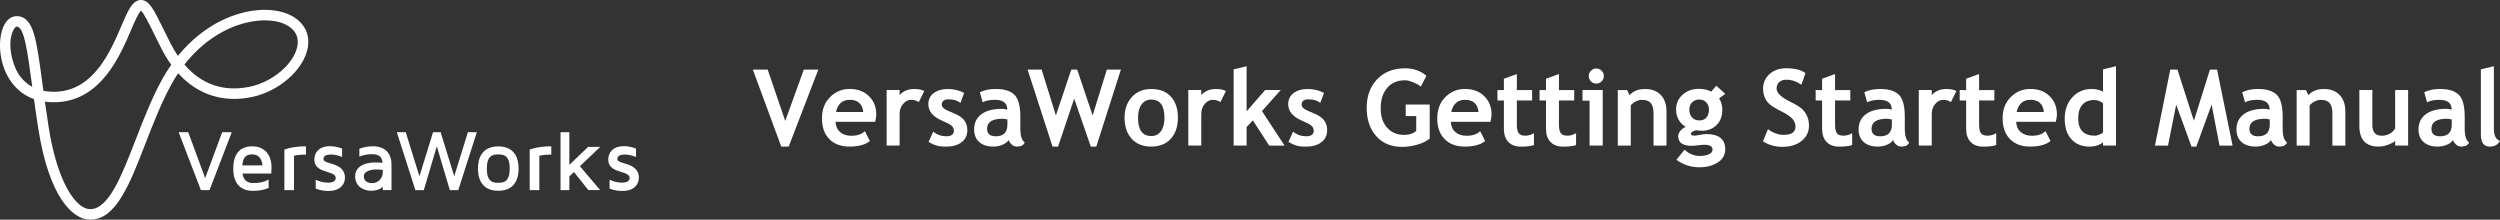 <?xml version="1.0" encoding="UTF-8"?>
<svg xmlns="http://www.w3.org/2000/svg" width="929.21" height="81.64" viewBox="0 0 929.21 81.64">
  <rect x="0" y="0" width="929.21" height="81.64" fill="#333333" stroke="none"/>
  <defs>
    <style>
      .cls-1 {
        fill: #fff;
      }
    </style>
  </defs>
  <g id="JP">
    <g>
      <g>
        <path class="cls-1" d="M93.82,54.38c-4.73,0-7.12,2.85-7.12,8.47,0,3.02.96,8.09,7.4,8.09,2.09,0,3.98-.35,5.62-1.05l.13-.06v-3.09l-.32.17c-1.43.75-3.21,1.13-5.27,1.13-1.62,0-3.56-.38-4.12-3.36l-.03-.17h10.7l.02-.2c.06-.69.09-1.42.09-2.18,0-4.71-2.78-7.75-7.09-7.75ZM90.05,61.48l.02-.16c.29-2.87,1.31-3.94,3.75-3.94,2.12,0,3.41,1.36,3.74,3.94l.02.16h-7.53Z"/>
        <path class="cls-1" d="M185.2,54.41c-6.58,0-7.56,5.17-7.56,8.25s.98,8.25,7.56,8.25,7.56-5.17,7.56-8.25-.98-8.25-7.56-8.25ZM185.2,67.95c-2.06,0-4.25-.41-4.25-5.28s2.19-5.28,4.25-5.28,4.25.41,4.25,5.28-2.19,5.28-4.25,5.28Z"/>
        <polygon class="cls-1" points="218.6 54.59 211.62 61.28 211.62 49.13 208.34 49.13 208.34 70.66 211.62 70.66 211.62 65.57 213.32 63.92 218.68 70.65 223.07 70.65 215.54 61.77 223.1 54.59 218.6 54.59"/>
        <path class="cls-1" d="M113.51,54.38c-3.63,0-6.58.7-7.67,1.18l-.14.05v15.05h3.31s.27,0,.27,0v-12.78c1.47-.34,2.9-.41,4.23-.43h.21v-3.06h-.22Z"/>
        <path class="cls-1" d="M204.69,54.38c-3.63,0-6.58.7-7.67,1.18l-.14.05v15.05h3.31s.27,0,.27,0v-12.78c1.47-.34,2.9-.41,4.23-.43h.21v-3.06h-.22Z"/>
        <path class="cls-1" d="M232.02,60.71c-1.37-.41-2.55-.77-2.55-1.55,0-.47,0-1.72,2.82-1.72,1.24,0,2.51.28,4.11.9v-3.12c-1.55-.58-3.13-.89-4.45-.89-4.33,0-5.87,2.55-5.87,4.93,0,3.18,2.66,3.99,4.8,4.65,1.95.6,3.14,1.03,3.14,2.32,0,1.02-1.07,1.66-2.79,1.66-1.57,0-3.26-.4-4.65-1.09h0s0,0,0,0v3.29c1.85.73,3.25.88,4.78.88,4.49,0,6.09-2.62,6.09-4.87,0-3.76-3.13-4.7-5.42-5.39Z"/>
        <path class="cls-1" d="M122.78,60.71c-1.37-.41-2.55-.77-2.55-1.55,0-.47,0-1.72,2.82-1.72,1.24,0,2.51.28,4.11.9v-3.12c-1.55-.58-3.13-.89-4.45-.89-4.33,0-5.87,2.55-5.87,4.93,0,3.18,2.66,3.99,4.8,4.65,1.95.6,3.14,1.03,3.14,2.32,0,1.02-1.07,1.66-2.79,1.66-1.58,0-3.27-.39-4.65-1.09v3.29c1.85.73,3.25.88,4.78.88,4.49,0,6.09-2.62,6.09-4.87,0-3.76-3.13-4.7-5.42-5.39Z"/>
        <polygon class="cls-1" points="76.26 66.19 69.96 49.13 66.4 49.13 74.62 70.53 74.66 70.66 77.88 70.66 86.15 49.13 82.59 49.13 76.26 66.19"/>
        <polygon class="cls-1" points="163.77 49.13 168.83 65.52 173.91 49.13 177.24 49.13 170.33 70.66 167.19 70.66 162.36 54.38 157.53 70.66 154.39 70.66 147.49 49.13 150.81 49.13 155.9 65.52 160.95 49.13 163.77 49.13"/>
        <path class="cls-1" d="M138.51,54.38c-1.7,0-3.27.28-4.8.86l-.14.05v2.89l.29-.1c1.51-.52,2.9-.77,4.24-.77,2.69,0,3.83.85,4.06,3.04l.02.18-.18-.02c-.78-.09-1.58-.13-2.43-.13-4.73,0-7.56,1.93-7.56,5.15,0,3.56,2.81,5.37,6.02,5.37,1.85,0,3.31-.57,4.24-1.5v1.24h3.24v-9.53c0-4.29-2.55-6.75-7-6.75ZM138.3,68.06c-2.89,0-3.08-1.92-3.08-2.55,0-1.99,2.95-2.52,4.51-2.52.9,0,1.74.05,2.43.14l.12.02v.96c0,1.53-1.19,3.95-3.98,3.95Z"/>
      </g>
      <path class="cls-1" d="M33.53,81.64c-6.74,0-15.34-8.82-19.25-33.57-.64-4.05-1.18-7.78-1.65-11.23-4.52-1.62-7.36-4.63-9.09-7.36C-.76,22.74-.81,13.71,1.61,9.21c1.1-2.04,2.7-3.18,4.53-3.21h0s.07,0,.11,0c4.51,0,5.97,5.2,6.52,7.17,1.12,3.98,1.88,9.64,2.94,17.48.14,1.01.28,2.04.42,3.1,1.56.32,3.24.43,5.04.33,13.8-.76,19.91-15.01,23.95-24.44.75-1.76,1.46-3.41,2.13-4.77,1.19-2.41,2.74-4.87,5.14-4.87h0c3.03,0,4.78,3.56,8.26,10.63.83,1.69,1.77,3.61,2.83,5.67.83,1.61,1.71,3.11,2.64,4.49,6.67-8.2,15.25-13.92,24.48-16.16,7.4-1.79,14.49-1.06,18.98,1.96,4,2.69,5.69,6.74,4.76,11.41-1.61,8.1-10.77,16.04-20.85,18.09-2.21.45-4.37.67-6.46.67-8.03,0-15.13-3.26-20.81-9.54-.87,1.29-1.68,2.64-2.45,4.03-3.83,6.94-6.86,14.75-9.79,22.31-5.84,15.07-10.89,28.08-20.45,28.08ZM16.69,37.81c.42,3,.89,6.21,1.43,9.64,3.29,20.81,10.29,30.29,15.4,30.29,6.89,0,11.71-12.43,16.81-25.59,2.98-7.67,6.05-15.61,10.01-22.78,1.02-1.85,2.13-3.63,3.31-5.31-1.31-1.81-2.53-3.8-3.64-5.98-1.07-2.09-2.02-4.02-2.86-5.73-1.74-3.55-3.7-7.54-4.74-8.36-.26.23-.8.88-1.66,2.61-.62,1.26-1.28,2.79-2.04,4.57-4.15,9.69-11.1,25.9-27.32,26.8-1.7.09-3.26.03-4.69-.16ZM68.55,23.99c6.31,7.38,14.53,10.22,24.16,8.28,8.51-1.72,16.5-8.46,17.8-15.02.62-3.12-.43-5.61-3.11-7.42-3.6-2.42-9.53-2.94-15.88-1.4-8.68,2.1-16.75,7.63-22.97,15.57ZM6.21,9.9c-.34,0-.79.45-1.17,1.16-2.54,4.73-.57,12.65,1.77,16.33,1.35,2.12,3.09,3.76,5.18,4.89-.05-.37-.1-.74-.15-1.11-1.67-12.37-2.87-21.31-5.63-21.27h0Z"/>
    </g>
  </g>
  <g id="EN">
    <g>
      <path class="cls-1" d="M293.14,54.49h-2.76l-10.56-28.62h5.51l6.53,19.08,6.9-19.08h5.4l-11.02,28.62Z"/>
      <path class="cls-1" d="M325.29,45.26h-14.75c.09,1.64.66,2.92,1.7,3.83,1.04.91,2.44,1.37,4.2,1.37,2.2,0,3.87-.57,5.01-1.72l1.87,3.68c-1.7,1.38-4.23,2.06-7.59,2.06-3.15,0-5.64-.92-7.47-2.77s-2.75-4.42-2.75-7.72,1-5.88,3.02-7.9c2.01-2.02,4.42-3.03,7.24-3.03,2.99,0,5.4.89,7.21,2.68,1.81,1.79,2.72,4.06,2.72,6.82,0,.59-.13,1.48-.4,2.68ZM310.72,41.63h10.14c-.33-3.02-2-4.53-5.01-4.53-2.75,0-4.46,1.51-5.13,4.53Z"/>
      <path class="cls-1" d="M341.48,37.95c-.86-.57-1.8-.85-2.83-.85-1.12,0-2.11.51-2.98,1.52-.87,1.02-1.3,2.26-1.3,3.72v11.76h-4.82v-20.64h4.82v1.89c1.35-1.52,3.14-2.27,5.38-2.27,1.64,0,2.9.25,3.78.75l-2.04,4.12Z"/>
      <path class="cls-1" d="M345.14,52.77l1.71-3.83c1.44,1.14,3.07,1.71,4.88,1.71s2.81-.67,2.81-2c0-.78-.28-1.43-.85-1.93s-1.66-1.09-3.3-1.77c-3.56-1.48-5.34-3.55-5.34-6.21,0-1.79.68-3.18,2.04-4.17,1.36-1,3.1-1.49,5.22-1.49s4.16.48,6.05,1.45l-1.39,3.74c-1.05-.9-2.52-1.35-4.39-1.35-1.68,0-2.53.67-2.53,2,0,.53.28,1,.83,1.43s1.73.99,3.55,1.71c1.81.71,3.12,1.58,3.91,2.59.8,1.02,1.2,2.24,1.2,3.68,0,1.92-.71,3.42-2.13,4.52s-3.35,1.65-5.79,1.65c-1.38,0-2.48-.11-3.31-.34-.83-.22-1.89-.68-3.19-1.38Z"/>
      <path class="cls-1" d="M374.9,52.04c-.44.72-1.2,1.31-2.28,1.76-1.09.46-2.22.68-3.4.68-2.22,0-3.97-.56-5.24-1.67-1.27-1.11-1.91-2.69-1.91-4.73,0-2.39.9-4.26,2.69-5.61,1.79-1.35,4.34-2.02,7.64-2.02.57,0,1.23.1,2,.29,0-2.43-1.54-3.64-4.61-3.64-1.81,0-3.33.3-4.55.91l-1.04-3.74c1.66-.8,3.63-1.2,5.92-1.2,3.15,0,5.45.72,6.92,2.15s2.2,4.15,2.2,8.14v4.41c0,2.75.55,4.48,1.66,5.19-.4.69-.84,1.12-1.33,1.28s-1.05.24-1.68.24c-.69,0-1.32-.26-1.87-.77s-.92-1.07-1.12-1.68ZM374.44,44.39c-.82-.17-1.44-.25-1.85-.25-3.8,0-5.71,1.25-5.71,3.74,0,1.85,1.07,2.78,3.22,2.78,2.89,0,4.34-1.45,4.34-4.34v-1.93Z"/>
      <path class="cls-1" d="M407.49,54.49h-2.06l-6.17-17.81-5.99,17.81h-2.06l-9.27-28.62h5.22l5.3,17.04,5.72-17.04h2.2l5.74,17.04,5.28-17.04h5.22l-9.14,28.62Z"/>
      <path class="cls-1" d="M417.98,43.74c0-3.15.91-5.71,2.73-7.69,1.82-1.98,4.22-2.97,7.2-2.97,3.14,0,5.57.95,7.3,2.85,1.74,1.9,2.6,4.5,2.6,7.81s-.88,5.9-2.65,7.84c-1.77,1.94-4.19,2.91-7.26,2.91s-5.57-.98-7.31-2.94c-1.74-1.96-2.61-4.56-2.61-7.82ZM422.99,43.74c0,4.55,1.64,6.82,4.92,6.82,1.5,0,2.7-.59,3.58-1.77.88-1.18,1.32-2.87,1.32-5.05,0-4.48-1.63-6.73-4.9-6.73-1.5,0-2.7.59-3.58,1.77-.89,1.18-1.33,2.83-1.33,4.95Z"/>
      <path class="cls-1" d="M453.6,37.95c-.86-.57-1.8-.85-2.83-.85-1.12,0-2.11.51-2.98,1.52-.87,1.02-1.3,2.26-1.3,3.72v11.76h-4.82v-20.64h4.82v1.89c1.35-1.52,3.14-2.27,5.38-2.27,1.64,0,2.9.25,3.78.75l-2.04,4.12Z"/>
      <path class="cls-1" d="M471.73,54.1l-6.07-9.35-2.31,2.45v6.9h-4.82v-28.33l4.82-1.16v16.77l6.88-7.92h5.8l-6.98,7.83,8.4,12.82h-5.72Z"/>
      <path class="cls-1" d="M478.89,52.77l1.71-3.83c1.44,1.14,3.07,1.71,4.88,1.71s2.81-.67,2.81-2c0-.78-.28-1.43-.85-1.93s-1.66-1.09-3.3-1.77c-3.56-1.48-5.34-3.55-5.34-6.21,0-1.79.68-3.18,2.04-4.17,1.36-1,3.1-1.49,5.22-1.49s4.16.48,6.05,1.45l-1.39,3.74c-1.05-.9-2.52-1.35-4.39-1.35-1.68,0-2.53.67-2.53,2,0,.53.28,1,.83,1.43s1.73.99,3.55,1.71c1.81.71,3.12,1.58,3.91,2.59.8,1.02,1.2,2.24,1.2,3.68,0,1.92-.71,3.42-2.13,4.52s-3.35,1.65-5.79,1.65c-1.38,0-2.48-.11-3.31-.34-.83-.22-1.89-.68-3.19-1.38Z"/>
      <path class="cls-1" d="M530.19,28.16l-2.1,4.03c-.59-.53-1.5-1.05-2.74-1.57s-2.29-.78-3.18-.78c-2.78,0-4.97.94-6.57,2.82-1.61,1.88-2.41,4.4-2.41,7.57s.79,5.41,2.36,7.21c1.57,1.8,3.72,2.7,6.43,2.7,1.79,0,3.26-.49,4.41-1.46v-5.55h-3.91v-4.28h8.92v12.64c-1.2.98-2.73,1.74-4.62,2.28-1.88.55-3.75.82-5.62.82-4.05,0-7.26-1.33-9.63-3.98-2.37-2.65-3.56-6.16-3.56-10.51s1.29-7.9,3.87-10.62c2.58-2.72,6.06-4.09,10.43-4.09,3.1,0,5.73.93,7.9,2.78Z"/>
      <path class="cls-1" d="M553.98,45.26h-14.75c.09,1.64.66,2.92,1.7,3.83,1.04.91,2.44,1.37,4.2,1.37,2.2,0,3.87-.57,5.01-1.72l1.87,3.68c-1.7,1.38-4.23,2.06-7.59,2.06-3.15,0-5.64-.92-7.47-2.77s-2.75-4.42-2.75-7.72,1-5.88,3.02-7.9c2.01-2.02,4.42-3.03,7.24-3.03,2.99,0,5.4.89,7.21,2.68,1.81,1.79,2.72,4.06,2.72,6.82,0,.59-.13,1.48-.4,2.68ZM539.41,41.63h10.14c-.33-3.02-2-4.53-5.01-4.53-2.75,0-4.46,1.51-5.13,4.53Z"/>
      <path class="cls-1" d="M558.97,37.34h-2.39v-3.87h2.39v-4.2l4.82-1.77v5.97h5.67v3.87h-5.67v9.04c0,1.48.23,2.52.69,3.13s1.27.92,2.43.92,2.24-.31,3.24-.94v4.43c-1.12.38-2.71.58-4.78.58s-3.64-.58-4.74-1.74c-1.11-1.16-1.66-2.82-1.66-4.96v-10.45Z"/>
      <path class="cls-1" d="M574.62,37.34h-2.39v-3.87h2.39v-4.2l4.82-1.77v5.97h5.67v3.87h-5.67v9.04c0,1.48.23,2.52.69,3.13s1.27.92,2.43.92,2.24-.31,3.24-.94v4.43c-1.12.38-2.71.58-4.78.58s-3.64-.58-4.74-1.74c-1.11-1.16-1.66-2.82-1.66-4.96v-10.45Z"/>
      <path class="cls-1" d="M590.83,54.1v-16.69h-2.64v-3.95h7.52v20.64h-4.88ZM593.32,25.46c.77,0,1.43.27,1.98.82.55.55.82,1.21.82,1.98s-.27,1.43-.82,1.98-1.21.82-1.98.82-1.43-.27-1.98-.82c-.55-.55-.82-1.2-.82-1.98s.27-1.43.82-1.98,1.2-.82,1.98-.82Z"/>
      <path class="cls-1" d="M614.59,54.1v-11.93c0-1.76-.34-3.04-1.01-3.85s-1.78-1.21-3.31-1.21c-.71,0-1.46.2-2.26.6-.8.4-1.43.89-1.88,1.48v14.92h-4.82v-20.64h3.47l.89,1.93c1.31-1.54,3.24-2.31,5.8-2.31s4.39.74,5.81,2.21c1.42,1.47,2.13,3.52,2.13,6.16v12.66h-4.82Z"/>
      <path class="cls-1" d="M623.08,59.41l3.04-3.76c1.68,1.54,3.56,2.31,5.63,2.31,1.39,0,2.53-.21,3.43-.62s1.35-.98,1.35-1.7c0-1.22-1-1.83-2.99-1.83-.54,0-1.34.06-2.41.19-1.07.13-1.87.19-2.41.19-3.31,0-4.97-1.19-4.97-3.57,0-.68.28-1.35.83-2s1.2-1.14,1.93-1.45c-2.35-1.53-3.53-3.69-3.53-6.5,0-2.21.81-4.04,2.43-5.48s3.61-2.17,5.97-2.17c1.85,0,3.4.35,4.65,1.04l1.89-2.2,3.33,3.03-2.29,1.68c.8,1.21,1.19,2.63,1.19,4.28,0,2.35-.72,4.23-2.15,5.64-1.43,1.41-3.24,2.11-5.43,2.11-.35,0-.81-.03-1.39-.1l-.79-.12c-.09,0-.43.14-1.03.41-.6.28-.9.56-.9.86,0,.51.44.77,1.33.77.4,0,1.07-.1,2-.29.94-.19,1.74-.29,2.41-.29,4.69,0,7.04,1.88,7.04,5.65,0,2.08-.94,3.72-2.81,4.91-1.88,1.19-4.14,1.78-6.79,1.78-3.16,0-6.02-.93-8.58-2.79ZM627.89,40.71c0,1.22.34,2.2,1.01,2.94s1.58,1.11,2.73,1.11,2.02-.36,2.64-1.08c.62-.72.92-1.71.92-2.97,0-1.04-.33-1.92-.99-2.64-.66-.72-1.52-1.08-2.57-1.08-1.11,0-2,.35-2.7,1.04s-1.04,1.59-1.04,2.68Z"/>
      <path class="cls-1" d="M655.26,52.54l1.85-4.49c1.98,1.39,3.92,2.08,5.84,2.08,2.94,0,4.41-1.03,4.41-3.08,0-.96-.35-1.88-1.04-2.76-.69-.87-2.12-1.85-4.29-2.94s-3.62-1.98-4.38-2.68-1.33-1.53-1.73-2.5c-.41-.96-.61-2.03-.61-3.2,0-2.18.8-4,2.4-5.44,1.6-1.44,3.65-2.16,6.16-2.16,3.26,0,5.66.61,7.19,1.83l-1.52,4.32c-1.76-1.26-3.62-1.89-5.57-1.89-1.16,0-2.05.31-2.69.92-.64.61-.95,1.4-.95,2.38,0,1.62,1.79,3.3,5.38,5.05,1.89.92,3.25,1.78,4.09,2.55.84.78,1.47,1.68,1.91,2.72s.66,2.19.66,3.46c0,2.29-.9,4.17-2.71,5.65-1.8,1.48-4.22,2.22-7.26,2.22-2.63,0-5.01-.68-7.13-2.04Z"/>
      <path class="cls-1" d="M677.24,37.34h-2.39v-3.87h2.39v-4.2l4.82-1.77v5.97h5.67v3.87h-5.67v9.04c0,1.48.23,2.52.69,3.13s1.27.92,2.43.92,2.24-.31,3.24-.94v4.43c-1.12.38-2.71.58-4.78.58s-3.64-.58-4.74-1.74c-1.11-1.16-1.66-2.82-1.66-4.96v-10.45Z"/>
      <path class="cls-1" d="M703.64,52.04c-.44.72-1.2,1.31-2.28,1.76-1.09.46-2.22.68-3.4.68-2.22,0-3.97-.56-5.24-1.67-1.27-1.11-1.91-2.69-1.91-4.73,0-2.39.9-4.26,2.69-5.61,1.79-1.35,4.34-2.02,7.64-2.02.57,0,1.23.1,2,.29,0-2.43-1.54-3.64-4.61-3.64-1.81,0-3.33.3-4.55.91l-1.04-3.74c1.66-.8,3.63-1.2,5.92-1.2,3.15,0,5.45.72,6.92,2.15s2.2,4.15,2.2,8.14v4.41c0,2.75.55,4.48,1.66,5.19-.4.69-.84,1.12-1.33,1.28s-1.05.24-1.68.24c-.69,0-1.32-.26-1.87-.77s-.92-1.07-1.12-1.68ZM703.18,44.39c-.82-.17-1.44-.25-1.85-.25-3.8,0-5.71,1.25-5.71,3.74,0,1.85,1.07,2.78,3.22,2.78,2.89,0,4.34-1.45,4.34-4.34v-1.93Z"/>
      <path class="cls-1" d="M725.11,37.95c-.86-.57-1.8-.85-2.83-.85-1.12,0-2.11.51-2.98,1.52-.87,1.02-1.3,2.26-1.3,3.72v11.76h-4.82v-20.64h4.82v1.89c1.35-1.52,3.14-2.27,5.38-2.27,1.64,0,2.9.25,3.78.75l-2.04,4.12Z"/>
      <path class="cls-1" d="M730.78,37.34h-2.39v-3.87h2.39v-4.2l4.82-1.77v5.97h5.67v3.87h-5.67v9.04c0,1.48.23,2.52.69,3.13s1.27.92,2.43.92,2.24-.31,3.24-.94v4.43c-1.12.38-2.71.58-4.78.58s-3.64-.58-4.74-1.74c-1.11-1.16-1.66-2.82-1.66-4.96v-10.45Z"/>
      <path class="cls-1" d="M764.12,45.26h-14.75c.09,1.64.66,2.92,1.7,3.83,1.04.91,2.44,1.37,4.2,1.37,2.2,0,3.87-.57,5.01-1.72l1.87,3.68c-1.7,1.38-4.23,2.06-7.59,2.06-3.15,0-5.64-.92-7.47-2.77s-2.75-4.42-2.75-7.72,1-5.88,3.02-7.9c2.01-2.02,4.42-3.03,7.24-3.03,2.99,0,5.4.89,7.21,2.68,1.81,1.79,2.72,4.06,2.72,6.82,0,.59-.13,1.48-.4,2.68ZM749.55,41.63h10.14c-.33-3.02-2-4.53-5.01-4.53-2.75,0-4.46,1.51-5.13,4.53Z"/>
      <path class="cls-1" d="M781.66,54.1v-1.25c-.4.44-1.07.82-2.02,1.15-.95.33-1.93.49-2.95.49-2.88,0-5.14-.91-6.79-2.74-1.65-1.82-2.48-4.37-2.48-7.63s.95-5.92,2.84-7.97c1.89-2.05,4.27-3.07,7.12-3.07,1.57,0,2.99.32,4.28.96v-8.27l4.82-1.16v29.49h-4.82ZM781.66,38.4c-1.03-.82-2.1-1.23-3.22-1.23-1.93,0-3.41.59-4.45,1.76s-1.56,2.86-1.56,5.06c0,4.29,2.07,6.44,6.21,6.44.46,0,1.03-.14,1.71-.41s1.11-.56,1.32-.84v-10.77Z"/>
      <path class="cls-1" d="M829.81,54.12h-4.86l-2.93-15.23-5.69,15.59h-1.79l-5.69-15.59-3.04,15.23h-4.84l5.69-28.26h2.66l6.11,19.02,5.98-19.02h2.64l5.76,28.26Z"/>
      <path class="cls-1" d="M844.09,52.04c-.44.72-1.2,1.31-2.28,1.76-1.09.46-2.22.68-3.4.68-2.22,0-3.97-.56-5.24-1.67-1.27-1.11-1.91-2.69-1.91-4.73,0-2.39.9-4.26,2.69-5.61,1.79-1.35,4.34-2.02,7.64-2.02.57,0,1.23.1,2,.29,0-2.43-1.54-3.64-4.61-3.64-1.81,0-3.33.3-4.55.91l-1.04-3.74c1.66-.8,3.63-1.2,5.92-1.2,3.15,0,5.45.72,6.92,2.15s2.2,4.15,2.2,8.14v4.41c0,2.75.55,4.48,1.66,5.19-.4.69-.84,1.12-1.33,1.28s-1.05.24-1.68.24c-.69,0-1.32-.26-1.87-.77s-.92-1.07-1.12-1.68ZM843.63,44.39c-.82-.17-1.44-.25-1.85-.25-3.8,0-5.71,1.25-5.71,3.74,0,1.85,1.07,2.78,3.22,2.78,2.89,0,4.34-1.45,4.34-4.34v-1.93Z"/>
      <path class="cls-1" d="M866.91,54.1v-11.93c0-1.76-.34-3.04-1.01-3.85s-1.78-1.21-3.31-1.21c-.71,0-1.46.2-2.26.6-.8.4-1.43.89-1.88,1.48v14.92h-4.82v-20.64h3.47l.89,1.93c1.31-1.54,3.24-2.31,5.8-2.31s4.39.74,5.81,2.21c1.42,1.47,2.13,3.52,2.13,6.16v12.66h-4.82Z"/>
      <path class="cls-1" d="M890.24,54.12v-1.74c-.68.58-1.62,1.07-2.81,1.48-1.19.41-2.29.62-3.3.62-4.79,0-7.19-2.54-7.19-7.63v-13.4h4.82v13.03c0,2.65,1.19,3.97,3.57,3.97,1.09,0,2.11-.28,3.04-.85.94-.56,1.56-1.22,1.87-1.97v-14.19h4.82v20.66h-4.82Z"/>
      <path class="cls-1" d="M911.75,52.04c-.44.72-1.2,1.31-2.28,1.76-1.09.46-2.22.68-3.4.68-2.22,0-3.97-.56-5.24-1.67-1.27-1.11-1.91-2.69-1.91-4.73,0-2.39.9-4.26,2.69-5.61,1.79-1.35,4.34-2.02,7.64-2.02.57,0,1.23.1,2,.29,0-2.43-1.54-3.64-4.61-3.64-1.81,0-3.33.3-4.55.91l-1.04-3.74c1.66-.8,3.63-1.2,5.92-1.2,3.15,0,5.45.72,6.92,2.15s2.2,4.15,2.2,8.14v4.41c0,2.75.55,4.48,1.66,5.19-.4.69-.84,1.12-1.33,1.28s-1.05.24-1.68.24c-.69,0-1.32-.26-1.87-.77s-.92-1.07-1.12-1.68ZM911.28,44.39c-.82-.17-1.44-.25-1.85-.25-3.8,0-5.71,1.25-5.71,3.74,0,1.85,1.07,2.78,3.22,2.78,2.89,0,4.34-1.45,4.34-4.34v-1.93Z"/>
      <path class="cls-1" d="M922.11,25.77l4.82-1.16v23.21c0,2.54.76,4.06,2.27,4.55-.75,1.41-2.02,2.12-3.82,2.12-2.18,0-3.28-1.52-3.28-4.55v-24.17Z"/>
    </g>
  </g>
</svg>